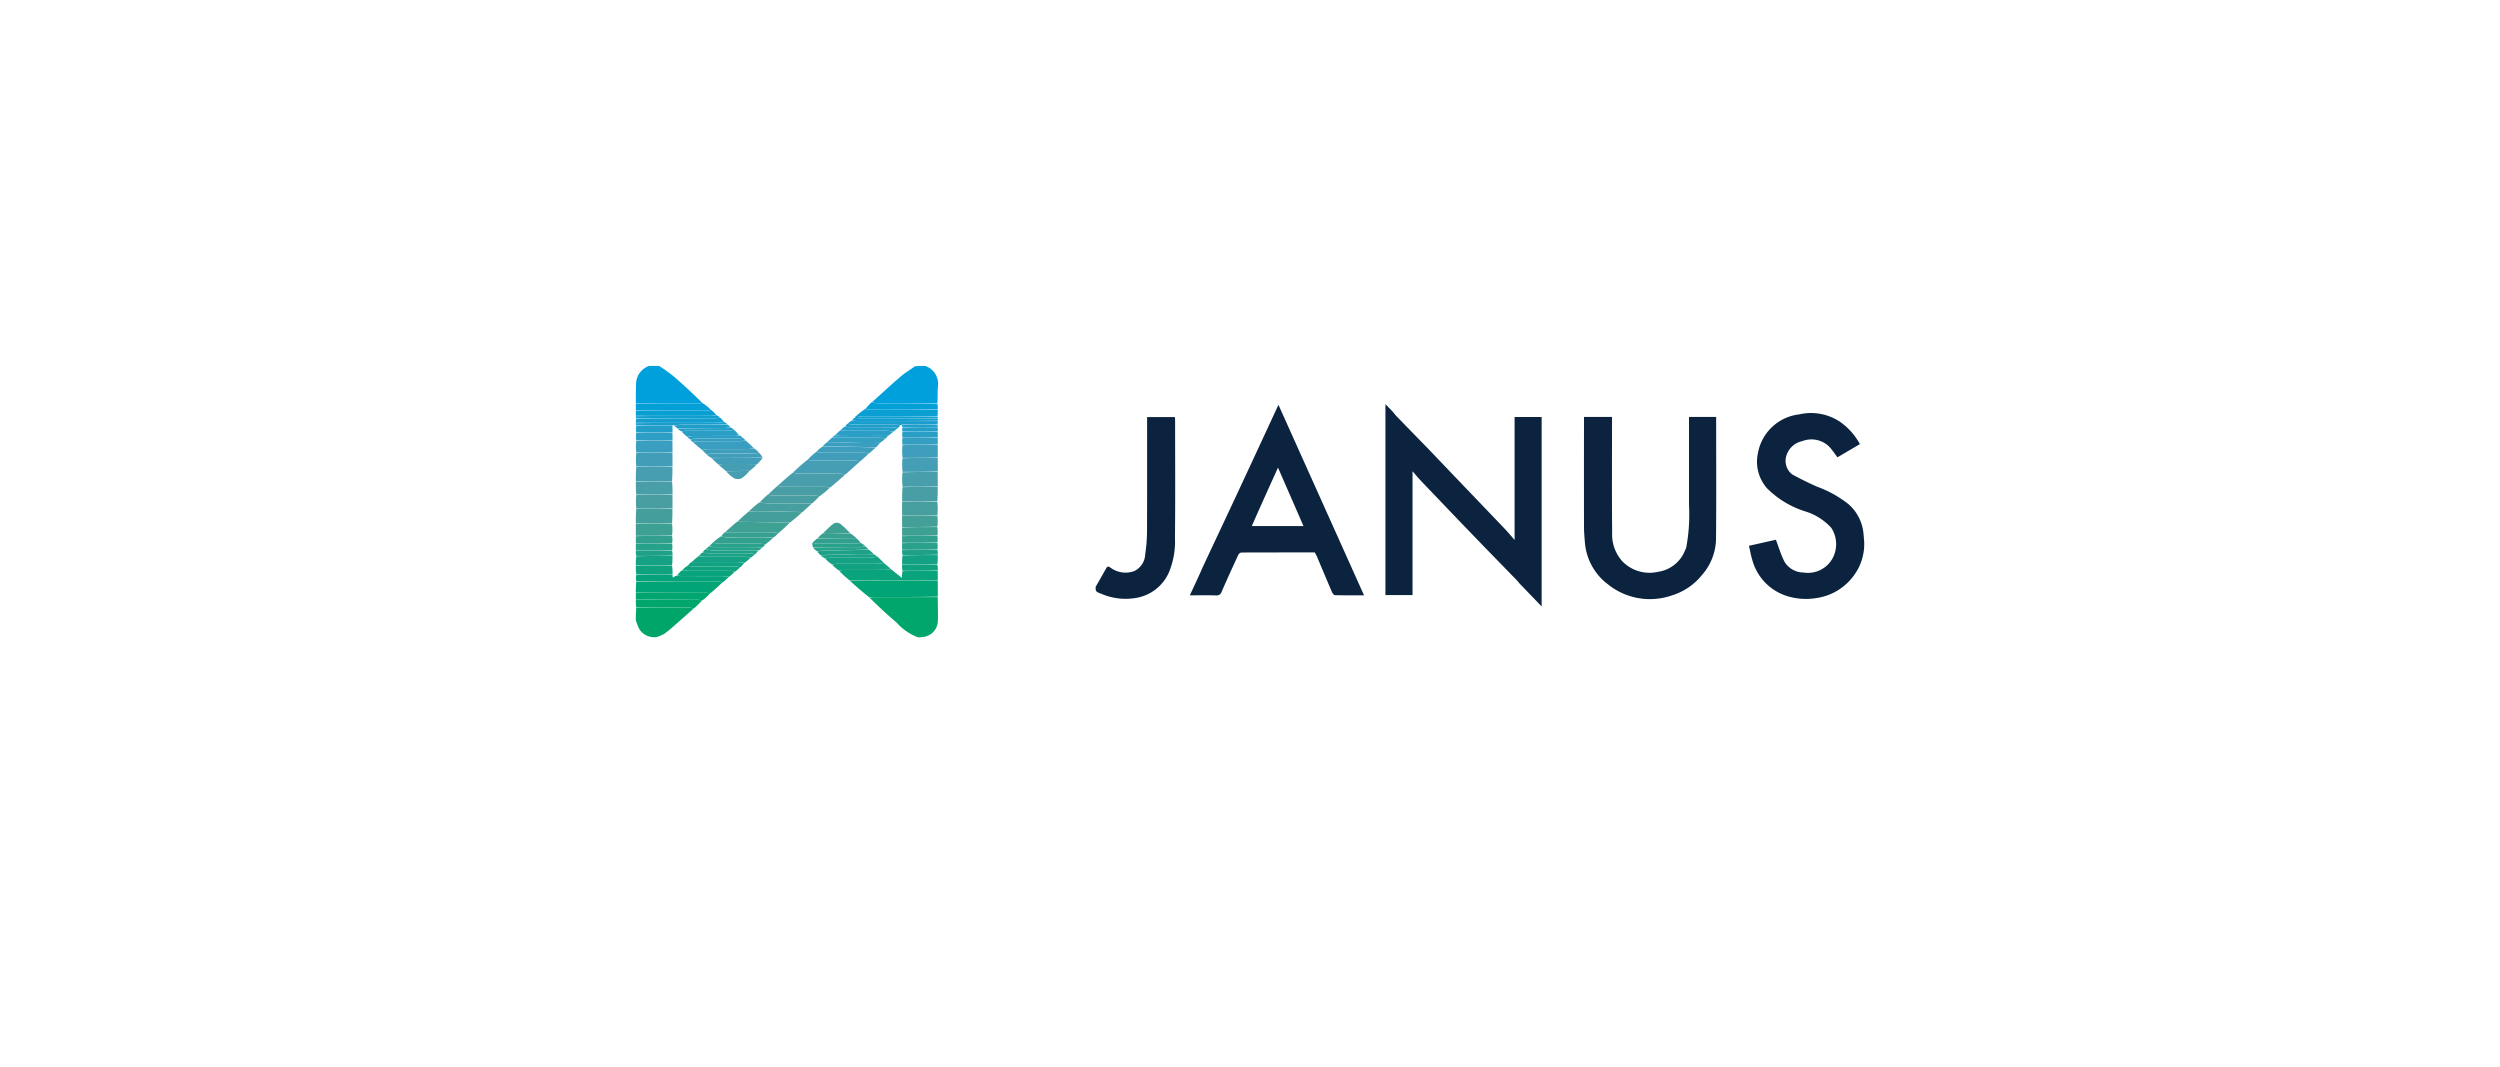 <svg xmlns="http://www.w3.org/2000/svg" xmlns:xlink="http://www.w3.org/1999/xlink" width="246" height="105" viewBox="0 0 246 105">
  <defs>
    <filter id="Rectangle_16760" x="0" y="0" width="246" height="105" filterUnits="userSpaceOnUse">
      <feOffset dy="3" input="SourceAlpha"/>
      <feGaussianBlur stdDeviation="5" result="blur"/>
      <feFlood flood-opacity="0.129"/>
      <feComposite operator="in" in2="blur"/>
      <feComposite in="SourceGraphic"/>
    </filter>
  </defs>
  <g id="Group_74942" data-name="Group 74942" transform="translate(-698 -1220.5)">
    <g transform="matrix(1, 0, 0, 1, 698, 1220.5)" filter="url(#Rectangle_16760)">
      <rect id="Rectangle_16760-2" data-name="Rectangle 16760" width="216" height="75" rx="9" transform="translate(15 12)" fill="#fff"/>
    </g>
    <g id="Group_86489" data-name="Group 86489" transform="translate(760.567 1256.509)">
      <g id="Group_86469" data-name="Group 86469">
        <path id="Path_269444" data-name="Path 269444" d="M389.8,27.776c1.294,1.352,2.57,2.68,3.839,4.014.29.305.558.633.9,1.029V20.713h2.662V39.358c-.746-.774-1.482-1.535-2.215-2.3-.058-.06-.1-.138-.155-.2q-1.615-1.662-3.232-3.321-1.209-1.245-2.412-2.5-1.942-2.024-3.878-4.053c-.262-.275-.5-.573-.812-.93V38.235h-2.666V19.45c.266.275.5.51.727.753.114.123.2.271.318.391,1.086,1.119,2.18,2.23,3.262,3.353,1.218,1.264,2.426,2.538,3.659,3.829" transform="translate(-308.07 -15.692)" fill="#0b233e"/>
        <path id="Path_269445" data-name="Path 269445" d="M283.28,36.051c.89-1.918,1.783-3.8,2.667-5.689q1.528-3.263,3.043-6.532c.614-1.32,1.226-2.642,1.872-4.037l8.42,18.746c-1,0-1.924.01-2.847-.013-.106,0-.251-.169-.3-.291-.506-1.17-.994-2.347-1.491-3.521-.055-.128-.131-.248-.21-.395-2.392,0-4.8,0-7.214.009a.417.417,0,0,0-.3.208c-.559,1.208-1.113,2.42-1.644,3.641a.511.511,0,0,1-.564.371c-.841-.023-1.684-.008-2.572-.008.4-.85.771-1.653,1.147-2.488m4.953-4.326h5.086l-2.508-5.751c-.863,1.9-1.722,3.79-2.579,5.751" transform="translate(-227.629 -15.969)" fill="#0b233e"/>
        <path id="Path_269446" data-name="Path 269446" d="M492.981,38.822a17.512,17.512,0,0,0,.276-4.143q0-4.111,0-8.223v-.49h2.671v.415c0,3.875.024,7.75-.013,11.624a5.509,5.509,0,0,1-1.379,3.509,6.1,6.1,0,0,1-2.968,2.014,6.6,6.6,0,0,1-6.334-1.128,5.716,5.716,0,0,1-2.227-4.14c-.037-.48-.082-.962-.083-1.443q-.011-5.188,0-10.375v-.481h2.757v.477c0,3.631-.021,7.262.013,10.892a3.946,3.946,0,0,0,1.012,2.851,3.735,3.735,0,0,0,3.516,1.02,3.368,3.368,0,0,0,2.619-2.044c.046-.1.086-.2.144-.335" transform="translate(-389.625 -20.946)" fill="#0b233e"/>
        <path id="Path_269447" data-name="Path 269447" d="M578.31,36.512a5.219,5.219,0,0,1-1.034,3.508,5.524,5.524,0,0,1-3.654,2.184A6.283,6.283,0,0,1,570.7,42a5.141,5.141,0,0,1-3.413-3.62c-.13-.422-.2-.861-.306-1.319l2.649-.595c.276.725.492,1.457.828,2.129a2.183,2.183,0,0,0,1.873,1.094,2.766,2.766,0,0,0,2.9-1.441,2.939,2.939,0,0,0-.145-2.945,5.669,5.669,0,0,0-2.577-1.629,9.236,9.236,0,0,1-3.732-2.252,3.947,3.947,0,0,1-.92-3.45,4.67,4.67,0,0,1,4.076-3.844,5.139,5.139,0,0,1,4.025.746,6.344,6.344,0,0,1,1.936,2.182l-2.207,1.3c-.189-.256-.362-.507-.552-.744a2.478,2.478,0,0,0-2.91-.848,2.072,2.072,0,0,0-1.61,1.613,1.693,1.693,0,0,0,.619,1.659c.8.437,1.618.842,2.451,1.209a11.147,11.147,0,0,1,3.085,1.717,4.371,4.371,0,0,1,1.446,2.627c.046.291.06.587.089.923" transform="translate(-457.449 -19.364)" fill="#0b233e"/>
        <path id="Path_269451" data-name="Path 269451" d="M234.212,42.727c.357-.617.694-1.209,1.025-1.8.1-.188.176-.244.41-.1a2.494,2.494,0,0,0,2.345.362,1.9,1.9,0,0,0,1.094-1.66,15.652,15.652,0,0,0,.179-2.323c.017-3.717.008-7.433.008-11.18h2.737c.006.1.019.224.019.346,0,3.846.026,7.693-.014,11.539a7.927,7.927,0,0,1-.6,3.41,4.3,4.3,0,0,1-3.286,2.511,6.016,6.016,0,0,1-3.41-.437,1.206,1.206,0,0,1-.439-.226c-.083-.091-.067-.272-.073-.437" transform="translate(-188.965 -20.996)" fill="#0b233e"/>
        <path id="Path_269454" data-name="Path 269454" d="M123.964,121.684a5.268,5.268,0,0,1-2.129-1.465c-.9-.752-1.753-1.564-2.613-2.4a1.264,1.264,0,0,1,.479-.093q3.1,0,6.195,0c0,.842.05,1.687,0,2.526a1.624,1.624,0,0,1-1.524,1.4,1.694,1.694,0,0,1-.408.031" transform="translate(-96.189 -94.979)" fill="#00a66b"/>
        <path id="Path_269455" data-name="Path 269455" d="M2.286,0A14.314,14.314,0,0,1,3.727,1.027c.95.824,1.869,1.684,2.788,2.583a1.256,1.256,0,0,1-.477.093q-3.019,0-6.039,0c0-.691,0-1.382.031-2.127A1.924,1.924,0,0,1,1.292,0Z" fill="#00a0dc"/>
        <path id="Path_269456" data-name="Path 269456" d="M120.412,3.546c.94-.845,1.866-1.706,2.826-2.528.421-.361.911-.642,1.381-.988.33-.029.648-.029,1.005-.029a1.852,1.852,0,0,1,1.256,1.993c-.055.538-.011,1.087-.057,1.671-1.966.04-3.888.045-5.808.033a2.569,2.569,0,0,1-.6-.151" transform="translate(-97.15)" fill="#00a0dc"/>
        <path id="Path_269457" data-name="Path 269457" d="M5.69,123.173c-.654.578-1.306,1.16-1.964,1.733a10.1,10.1,0,0,1-.948.769,5.916,5.916,0,0,1-.7.3,1.382,1.382,0,0,1-.5,0,1.648,1.648,0,0,1-1.334-.971L0,124.37c0-.4,0-.808.04-1.252,1.748-.04,3.456-.043,5.164-.036a2.662,2.662,0,0,1,.485.091" transform="translate(0 -99.302)" fill="#00a669"/>
        <path id="Path_269458" data-name="Path 269458" d="M8.538,109.791c-.386.367-.772.735-1.209,1.086a3.81,3.81,0,0,0-.515-.055q-3.407,0-6.814,0a10.064,10.064,0,0,1,.04-1.08c2.664-.04,5.288-.042,7.912-.036a3.969,3.969,0,0,1,.585.086" transform="translate(0 -88.509)" fill="#01a475"/>
        <path id="Path_269459" data-name="Path 269459" d="M3.6,72.687c0,.462.008.923-.033,1.424-1.221.04-2.4.04-3.57.04,0-.461,0-.923.04-1.424,1.215-.04,2.389-.04,3.563-.04" transform="translate(0 -58.645)" fill="#449e99"/>
        <path id="Path_269460" data-name="Path 269460" d="M3.6,51.28c0,.462.008.923-.034,1.425-1.22.04-2.4.04-3.57.04,0-.461,0-.923.04-1.424,1.215-.04,2.389-.04,3.563-.04" transform="translate(0 -41.373)" fill="#479eb0"/>
        <path id="Path_269461" data-name="Path 269461" d="M8.61,106.907a5.5,5.5,0,0,0-.615-.084c-2.624-.006-5.248,0-7.912,0a1.76,1.76,0,0,1,0-.651c1.215-.038,2.389-.038,3.564-.038l.027.318a1.857,1.857,0,0,1,.411-.2,3.924,3.924,0,0,0,.517.054c1.347,0,2.693,0,4.04.006a3.506,3.506,0,0,1,.542.086c-.181.171-.362.342-.573.515" transform="translate(-0.042 -85.627)" fill="#06a37a"/>
        <path id="Path_269462" data-name="Path 269462" d="M3.652,45.482c-1.18.04-2.354.04-3.569.04a7.4,7.4,0,0,1,0-1.338c1.215-.04,2.389-.04,3.563-.041,0,.433.008.866.006,1.339" transform="translate(-0.042 -35.615)" fill="#429eb8"/>
        <path id="Path_269463" data-name="Path 269463" d="M3.652,66.89c-1.18.04-2.355.04-3.569.039a7.4,7.4,0,0,1,0-1.338c1.215-.04,2.389-.04,3.563-.04,0,.433.008.866.006,1.339" transform="translate(-0.042 -52.887)" fill="#489ea1"/>
        <path id="Path_269464" data-name="Path 269464" d="M0,18.928c2.013-.038,4.026-.037,6.039-.04a2.2,2.2,0,0,0,.488-.066,4.558,4.558,0,0,1,.848.663,1.248,1.248,0,0,1-.475.092q-3.45,0-6.9,0Z" transform="translate(0 -15.186)" fill="#059fd7"/>
        <path id="Path_269465" data-name="Path 269465" d="M0,115.534c2.271-.038,4.542-.039,6.814-.037a2.2,2.2,0,0,1,.488.066,4.353,4.353,0,0,1-.753.686c-.229-.024-.4-.062-.566-.062q-2.991-.006-5.983,0Z" transform="translate(0 -93.184)" fill="#00a570"/>
        <path id="Path_269466" data-name="Path 269466" d="M0,119.1c1.994-.039,3.989-.04,5.983-.036a3.317,3.317,0,0,1,.539.073,9.5,9.5,0,0,1-.806.783c-.188-.02-.35-.079-.512-.08-1.708-.007-3.416,0-5.164,0A4.277,4.277,0,0,1,0,119.1" transform="translate(0 -96.062)" fill="#00a66b"/>
        <path id="Path_269467" data-name="Path 269467" d="M3.61,60.114c-1.18.04-2.355.04-3.569.039C0,59.749,0,59.345,0,58.9c1.175-.04,2.35-.04,3.564-.04a11.189,11.189,0,0,1,.045,1.253" transform="translate(0 -47.49)" fill="#4a9ea8"/>
        <path id="Path_269468" data-name="Path 269468" d="M0,80.306c1.175-.04,2.35-.04,3.564-.04a5.349,5.349,0,0,1,.006,1.167c-1.221.039-2.4.039-3.571.039Z" transform="translate(0 -64.759)" fill="#3ea093"/>
        <path id="Path_269469" data-name="Path 269469" d="M3.651,39.066c-1.18.04-2.354.04-3.569.04a5.624,5.624,0,0,1,0-1.166C1.3,37.9,2.471,37.9,3.646,37.9c0,.376.008.751.006,1.167" transform="translate(-0.042 -30.577)" fill="#3a9ec0"/>
        <path id="Path_269470" data-name="Path 269470" d="M0,22.495c2.3-.037,4.6-.036,6.9-.039a2.2,2.2,0,0,0,.489-.066,2,2,0,0,1,.5.483,1.742,1.742,0,0,1-.528.1q-3.681.006-7.361,0Z" transform="translate(0 -18.065)" fill="#099fd2"/>
        <path id="Path_269471" data-name="Path 269471" d="M8.274,26.261a2.867,2.867,0,0,1,.388.413,4.538,4.538,0,0,1-.831.11q-3.916.01-7.831,0a1.436,1.436,0,0,1,.04-.395c2.61-.036,5.179-.034,7.749-.04a2.627,2.627,0,0,0,.485-.091" transform="translate(0 -21.188)" fill="#139ecf"/>
        <path id="Path_269472" data-name="Path 269472" d="M3.6,96.766a6.212,6.212,0,0,1-.033.908c-1.221.039-2.4.039-3.571.039A7.141,7.141,0,0,1,.04,96.8c1.215-.039,2.389-.039,3.564-.039" transform="translate(0 -78.072)" fill="#15a284"/>
        <path id="Path_269473" data-name="Path 269473" d="M0,101.709c1.175-.039,2.35-.039,3.564-.039a4.717,4.717,0,0,1,.046.823c-1.181.038-2.355.038-3.57.038a5.352,5.352,0,0,1-.04-.822" transform="translate(0 -82.028)" fill="#0ea27f"/>
        <path id="Path_269474" data-name="Path 269474" d="M0,86.548c1.175-.039,2.35-.039,3.564-.038a2.125,2.125,0,0,1,.006.737c-1.221.038-2.4.038-3.57.038Z" transform="translate(0 -69.797)" fill="#32a08e"/>
        <path id="Path_269475" data-name="Path 269475" d="M3.651,34.623c-1.18.038-2.354.039-3.569.039a2.252,2.252,0,0,1,0-.737c1.215-.039,2.389-.039,3.563-.039,0,.233.008.466.006.737" transform="translate(-0.042 -27.34)" fill="#2d9fc5"/>
        <path id="Path_269476" data-name="Path 269476" d="M3.651,30.971c-1.18.038-2.354.038-3.569.038a1.76,1.76,0,0,1,0-.651c1.215-.038,2.389-.039,3.564-.039,0,.2.007.409.005.651" transform="translate(-0.042 -24.463)" fill="#229ec9"/>
        <path id="Path_269477" data-name="Path 269477" d="M0,90.56c1.175-.038,2.35-.038,3.564-.038a1.669,1.669,0,0,1,.006.651c-1.221.038-2.4.037-3.571.037Z" transform="translate(0 -73.034)" fill="#26a18a"/>
        <path id="Path_269478" data-name="Path 269478" d="M8.263,25.238a1.386,1.386,0,0,1-.474.117c-2.569.006-5.139,0-7.749,0A.393.393,0,0,1,0,25.133C2.454,25.1,4.908,25.1,7.361,25.1a3.322,3.322,0,0,0,.54-.073,1.292,1.292,0,0,1,.362.213" transform="translate(0 -20.19)" fill="#0f9fd0"/>
        <path id="Path_269479" data-name="Path 269479" d="M3.614,28.856c-1.184.022-2.359.022-3.574.022A.393.393,0,0,1,0,28.652c2.61-.032,5.221-.03,7.831-.036.269,0,.537-.054.843-.084A.887.887,0,0,1,9,28.764c-1.521.027-3.012.023-4.5.032a6.152,6.152,0,0,0-.719.086.417.417,0,0,0-.167-.026" transform="translate(0 -23.02)" fill="#1a9ecd"/>
        <path id="Path_269480" data-name="Path 269480" d="M0,94.126c1.175-.037,2.35-.037,3.564-.037a1.59,1.59,0,0,1,.046.481c-1.181.037-2.355.036-3.57.036a1.787,1.787,0,0,1-.04-.48" transform="translate(0 -75.912)" fill="#1fa188"/>
        <path id="Path_269481" data-name="Path 269481" d="M117.676,110.848c-2.071.04-4.136.039-6.2.041a2.216,2.216,0,0,0-.49.066q-1.018-.8-1.958-1.676c2.9-.028,5.772-.028,8.643-.029,0,.519.008,1.038.006,1.6" transform="translate(-87.963 -88.146)" fill="#01a475"/>
        <path id="Path_269482" data-name="Path 269482" d="M113.31,104.516c-2.878.039-5.75.039-8.662.041a8.5,8.5,0,0,1-1.033-.942,1.267,1.267,0,0,1,.479-.093c1.347,0,2.693,0,4.04-.006a3.485,3.485,0,0,0,.542-.086l1.113.882a3.187,3.187,0,0,1,.046-.669c1.187-.036,2.328-.036,3.469-.036,0,.29.009.58.007.909" transform="translate(-83.598 -83.449)" fill="#09a37c"/>
        <path id="Path_269483" data-name="Path 269483" d="M112.322,22.588a8.237,8.237,0,0,1,.865-.673,4.463,4.463,0,0,0,.568.071q3.286.006,6.573,0a3.253,3.253,0,0,1-.034.651c-2.493.038-4.94.04-7.388.034a3.984,3.984,0,0,1-.585-.086" transform="translate(-90.623 -17.681)" fill="#099fd2"/>
        <path id="Path_269484" data-name="Path 269484" d="M135.622,63c0-.462-.008-.923.034-1.425,1.187-.04,2.328-.04,3.469-.04,0,.462.008.923-.033,1.424-1.187.04-2.328.04-3.47.04" transform="translate(-109.42 -49.649)" fill="#499ea5"/>
        <path id="Path_269485" data-name="Path 269485" d="M139.16,55.381c-1.147.04-2.289.04-3.469.04A7.99,7.99,0,0,1,135.685,54c1.187-.04,2.328-.04,3.469-.04,0,.462.008.923.006,1.425" transform="translate(-109.449 -43.532)" fill="#499eac"/>
        <path id="Path_269486" data-name="Path 269486" d="M139.16,48.159c-1.147.04-2.289.04-3.469.04a7.076,7.076,0,0,1-.006-1.339c1.187-.04,2.328-.04,3.47-.04,0,.433.008.866.006,1.339" transform="translate(-109.449 -37.775)" fill="#449eb5"/>
        <path id="Path_269487" data-name="Path 269487" d="M135.6,69.157c1.147-.04,2.289-.04,3.47-.04a7.037,7.037,0,0,1,.006,1.339c-1.187.04-2.329.04-3.47.04,0-.433-.008-.866-.006-1.339" transform="translate(-109.403 -55.764)" fill="#479e9e"/>
        <path id="Path_269488" data-name="Path 269488" d="M139.16,41.383c-1.147.04-2.289.04-3.469.04a6.179,6.179,0,0,1-.006-1.252c1.187-.04,2.328-.04,3.47-.04,0,.4.008.808.006,1.252" transform="translate(-109.449 -32.378)" fill="#3e9ebc"/>
        <path id="Path_269489" data-name="Path 269489" d="M124.072,19.085c-2.2.037-4.388.039-6.579.035a3.287,3.287,0,0,1-.538-.073,5.332,5.332,0,0,1,.639-.684,3.3,3.3,0,0,0,.631.15c1.921.012,3.842.007,5.8.007a2.24,2.24,0,0,1,.045.566" transform="translate(-94.361 -14.815)" fill="#059fd7"/>
        <path id="Path_269490" data-name="Path 269490" d="M135.6,76.293c1.147-.04,2.289-.04,3.47-.04a4.591,4.591,0,0,1,.006,1.08c-1.187.039-2.329.039-3.47.04,0-.347-.008-.694-.006-1.08" transform="translate(-109.403 -61.522)" fill="#439f97"/>
        <path id="Path_269491" data-name="Path 269491" d="M135.622,97.267a6.278,6.278,0,0,1,.033-.909c1.187-.039,2.328-.039,3.47-.039a6.211,6.211,0,0,1-.033.908c-1.187.039-2.329.039-3.47.039" transform="translate(-109.42 -77.712)" fill="#15a284"/>
        <path id="Path_269492" data-name="Path 269492" d="M135.6,82.088c1.147-.039,2.289-.039,3.47-.039a2.659,2.659,0,0,1,.006.823c-1.187.039-2.329.039-3.47.039,0-.262-.008-.523-.006-.823" transform="translate(-109.402 -66.198)" fill="#3ea093"/>
        <path id="Path_269493" data-name="Path 269493" d="M107.859,28.111a2.274,2.274,0,0,1,.434-.311,3.817,3.817,0,0,0,.517.055q3.959,0,7.918,0a.785.785,0,0,1-.034.31c-1.195.036-2.345.037-3.494.038a.291.291,0,0,1-.161.056,3.307,3.307,0,0,0-.512-.058c-1.375,0-2.751,0-4.126-.006a3.512,3.512,0,0,1-.542-.086" transform="translate(-87.022 -22.429)" fill="#1a9ecd"/>
        <path id="Path_269494" data-name="Path 269494" d="M135.6,86.547c1.147-.038,2.289-.038,3.47-.038a1.669,1.669,0,0,1,.006.651c-1.187.038-2.329.038-3.47.038,0-.2-.008-.409-.006-.651" transform="translate(-109.403 -69.796)" fill="#32a08e"/>
        <path id="Path_269495" data-name="Path 269495" d="M135.6,90.114c1.147-.038,2.289-.038,3.469-.038a1.659,1.659,0,0,1,.006.651c-1.187.038-2.329.038-3.47.038,0-.2-.008-.409-.006-.651" transform="translate(-109.403 -72.674)" fill="#2aa18b"/>
        <path id="Path_269496" data-name="Path 269496" d="M139.159,37.213c-1.147.038-2.289.038-3.469.038a1.678,1.678,0,0,1-.006-.651c1.187-.038,2.329-.038,3.47-.038,0,.2.008.409.006.651" transform="translate(-109.448 -29.499)" fill="#359fc2"/>
        <path id="Path_269497" data-name="Path 269497" d="M118.658,26.7c-2.645.032-5.284.033-7.924.031a2.2,2.2,0,0,1-.49-.066.51.51,0,0,1,.239-.257c.226.025.395.063.563.064q3.8.005,7.606,0c0,.065.008.129.006.226" transform="translate(-88.946 -21.31)" fill="#139ecf"/>
        <path id="Path_269498" data-name="Path 269498" d="M139.159,34.007c-1.147.037-2.289.038-3.47.037a1.265,1.265,0,0,1-.006-.566c1.187-.037,2.328-.037,3.47-.037,0,.176.008.352.006.566" transform="translate(-109.448 -26.981)" fill="#2b9ec6"/>
        <path id="Path_269499" data-name="Path 269499" d="M135.6,101.261c1.147-.037,2.289-.037,3.47-.037a2.224,2.224,0,0,1,.046.566c-1.148.037-2.289.037-3.47.037a2.227,2.227,0,0,1-.045-.565" transform="translate(-109.403 -81.669)" fill="#0ea27f"/>
        <path id="Path_269500" data-name="Path 269500" d="M135.6,93.68c1.147-.037,2.289-.037,3.47-.037a1.591,1.591,0,0,1,.045.481c-1.148.036-2.289.036-3.47.036a1.6,1.6,0,0,1-.045-.48" transform="translate(-109.403 -75.552)" fill="#1fa188"/>
        <path id="Path_269501" data-name="Path 269501" d="M139.16,31.608c-1.147.036-2.288.036-3.469.036a.625.625,0,0,1-.006-.4c1.187-.036,2.328-.036,3.47-.036,0,.12.008.24.006.395" transform="translate(-109.449 -25.183)" fill="#229ec9"/>
        <path id="Path_269502" data-name="Path 269502" d="M119.756,25.668c-2.541.029-5.077.03-7.612.026a3.284,3.284,0,0,1-.538-.073.3.3,0,0,1,.115-.177c.218.021.413.077.608.077,2.447.006,4.895,0,7.382,0a.155.155,0,0,1,.046.144" transform="translate(-90.044 -20.529)" fill="#0f9fd0"/>
        <path id="Path_269503" data-name="Path 269503" d="M139.055,30.1c-1.147.032-2.289.032-3.47.032a.424.424,0,0,1-.06-.223c1.146-.033,2.3-.034,3.484-.036a.359.359,0,0,1,.045.226" transform="translate(-109.344 -24.104)" fill="#1f9eca"/>
        <path id="Path_269504" data-name="Path 269504" d="M72.215,55.743c.469-.421.938-.842,1.47-1.27.245.02.427.068.609.069,1.374.007,2.748,0,4.122.008a2.237,2.237,0,0,1,.441.091c-.469.421-.938.842-1.47,1.27-.244-.02-.426-.068-.609-.069-1.374-.006-2.748,0-4.122-.008a2.249,2.249,0,0,1-.441-.091" transform="translate(-58.264 -43.949)" fill="#499eac"/>
        <path id="Path_269505" data-name="Path 269505" d="M85.13,49.266c-.173-.019-.32-.077-.467-.078-1.374-.007-2.748,0-4.123-.008a4.532,4.532,0,0,1-.583-.081,17.632,17.632,0,0,1,1.436-1.271c.228.023.4.06.564.061,1.358,0,2.717,0,4.075.007a3.5,3.5,0,0,1,.541.086c-.472.424-.945.848-1.443,1.284" transform="translate(-64.51 -38.588)" fill="#459eb4"/>
        <path id="Path_269506" data-name="Path 269506" d="M51.676,75.037c.356-.337.712-.673,1.135-1.021.626-.01,1.186-.019,1.744-.008,1.172.024,2.344.058,3.515.087-.382.343-.765.687-1.218,1.031-1.773-.029-3.475-.06-5.177-.09" transform="translate(-41.693 -59.707)" fill="#449e99"/>
        <path id="Path_269507" data-name="Path 269507" d="M46.606,79.366c1.732.028,3.434.058,5.177.09a11.07,11.07,0,0,1-1.089,1.018c-.258-.02-.453-.069-.649-.07-1.539-.007-3.077-.006-4.616-.007.383-.343.765-.686,1.177-1.032" transform="translate(-36.653 -64.033)" fill="#3fa094"/>
        <path id="Path_269508" data-name="Path 269508" d="M68.231,61.111c.173.019.32.077.468.078,1.374.007,2.748,0,4.122.008a4.53,4.53,0,0,1,.583.081,8.4,8.4,0,0,1-1.005.841c-.229-.023-.4-.06-.565-.061-1.361,0-2.721,0-4.082-.007a2.235,2.235,0,0,1-.441-.09c.3-.279.6-.558.921-.849" transform="translate(-54.307 -49.305)" fill="#499ea5"/>
        <path id="Path_269509" data-name="Path 269509" d="M62.944,70.5c-1.2-.018-2.369-.052-3.542-.076-.559-.011-1.118,0-1.719,0a8.179,8.179,0,0,1,1-.858c.333.028.6.08.867.082,1.438.009,2.876.006,4.314.007-.3.279-.6.559-.921.85" transform="translate(-46.54 -56.127)" fill="#479e9e"/>
        <path id="Path_269510" data-name="Path 269510" d="M92.706,44.732c-.206-.018-.386-.073-.567-.074-1.358-.007-2.717,0-4.075-.007a3.3,3.3,0,0,1-.537-.073,5.649,5.649,0,0,1,.835-.763c.228.023.4.061.565.061,1.39,0,2.779,0,4.169.007a2.242,2.242,0,0,1,.441.091c-.268.249-.537.5-.831.758" transform="translate(-70.618 -35.35)" fill="#419eba"/>
        <path id="Path_269511" data-name="Path 269511" d="M68.194,66.419c-1.465.011-2.9.014-4.341.005-.267,0-.533-.054-.837-.084.234-.253.5-.505.8-.769.174.019.321.077.468.078,1.361.007,2.721,0,4.082.007a3.307,3.307,0,0,1,.538.073,7.5,7.5,0,0,1-.714.691" transform="translate(-50.842 -52.903)" fill="#489ea1"/>
        <path id="Path_269512" data-name="Path 269512" d="M39.217,87.39a5.538,5.538,0,0,1,.81-.631,2.675,2.675,0,0,0,.6.12c1.515.008,3.03.006,4.546.007a8.557,8.557,0,0,1-.783.664c-.229-.023-.4-.061-.565-.062-1.39,0-2.779,0-4.169-.007a2.223,2.223,0,0,1-.441-.091" transform="translate(-31.641 -69.998)" fill="#32a08e"/>
        <path id="Path_269513" data-name="Path 269513" d="M105.785,100.884a1.731,1.731,0,0,1-.53.113c-1.347.007-2.693,0-4.04.006a2.221,2.221,0,0,0-.49.066,3.093,3.093,0,0,1-.678-.577,1.268,1.268,0,0,1,.479-.093c1.347,0,2.693,0,4.04-.006a3.486,3.486,0,0,0,.542-.086c.222.183.444.366.678.576" transform="translate(-80.719 -80.93)" fill="#10a281"/>
        <path id="Path_269514" data-name="Path 269514" d="M102.218,97.595a1.74,1.74,0,0,1-.53.113c-1.347.007-2.693,0-4.04.006a2.209,2.209,0,0,0-.49.066,3.1,3.1,0,0,1-.678-.576,1.253,1.253,0,0,1,.476-.093c1.355,0,2.709,0,4.064-.008a2.772,2.772,0,0,0,.57-.125c.205.2.411.394.628.617" transform="translate(-77.841 -78.243)" fill="#15a284"/>
        <path id="Path_269515" data-name="Path 269515" d="M97.161,41.7c-.173-.019-.32-.078-.467-.078-1.39-.007-2.779,0-4.169-.007a3.306,3.306,0,0,1-.538-.073,2.9,2.9,0,0,1,.583-.518c.626-.01,1.186-.019,1.745-.008,1.172.024,2.344.058,3.515.088-.214.195-.428.389-.669.6" transform="translate(-74.215 -33.084)" fill="#3e9ebc"/>
        <path id="Path_269516" data-name="Path 269516" d="M28.489,97.417a5.483,5.483,0,0,1,.694-.587,4.555,4.555,0,0,0,.568.071c1.361,0,2.722,0,4.082.007a2.24,2.24,0,0,1,.441.091,4.638,4.638,0,0,1-.6.5c-.261-.03-.457-.078-.652-.079-1.51-.008-3.019-.006-4.529-.007" transform="translate(-22.985 -78.124)" fill="#15a284"/>
        <path id="Path_269517" data-name="Path 269517" d="M26.162,104.668c-.207-.019-.388-.074-.569-.075-1.347-.007-2.693,0-4.04-.006a2.2,2.2,0,0,1-.49-.066,2.083,2.083,0,0,1,.5-.514c.228.024.4.062.564.062,1.39,0,2.779,0,4.169.007a2.235,2.235,0,0,1,.441.091c-.181.163-.363.326-.571.5" transform="translate(-16.995 -83.914)" fill="#09a37c"/>
        <path id="Path_269518" data-name="Path 269518" d="M101.622,33.189a3.669,3.669,0,0,1,.52-.483,3.834,3.834,0,0,0,.516.055c1.317,0,2.634,0,3.952.006a6.174,6.174,0,0,1,.718.086,4.606,4.606,0,0,1-.532.418c-1.588.01-3.109.013-4.63.005a3.5,3.5,0,0,1-.543-.086" transform="translate(-81.99 -26.388)" fill="#2b9ec6"/>
        <path id="Path_269519" data-name="Path 269519" d="M97.6,36.757a3.7,3.7,0,0,1,.52-.484,3.863,3.863,0,0,0,.516.055c1.375,0,2.751,0,4.127.006a3.485,3.485,0,0,1,.542.086,4.577,4.577,0,0,1-.531.417c-.6.01-1.128.019-1.659.008-1.172-.024-2.343-.058-3.515-.088" transform="translate(-78.748 -29.265)" fill="#359fc2"/>
        <path id="Path_269520" data-name="Path 269520" d="M48.712,85.227c-1.541.01-3.056.013-4.572,0a2.355,2.355,0,0,1-.573-.115,1.61,1.61,0,0,1,.334-.389c1.564-.01,3.1-.012,4.642,0a5.094,5.094,0,0,1,.623.081,3.373,3.373,0,0,1-.454.424" transform="translate(-35.151 -68.351)" fill="#38a090"/>
        <path id="Path_269521" data-name="Path 269521" d="M28.937,102.359c-.174-.02-.32-.079-.468-.079-1.389-.007-2.779,0-4.168-.007a3.308,3.308,0,0,1-.538-.073,1.868,1.868,0,0,1,.491-.419c.228.024.4.061.565.062,1.389,0,2.779,0,4.168.007a2.237,2.237,0,0,1,.441.091c-.155.136-.309.272-.49.419" transform="translate(-19.171 -82.117)" fill="#0ea27f"/>
        <path id="Path_269522" data-name="Path 269522" d="M31.612,100.39c-.173-.02-.32-.079-.467-.08-1.389-.007-2.779,0-4.168-.007a3.326,3.326,0,0,1-.538-.073,1.661,1.661,0,0,1,.367-.356c1.539,0,3.048,0,4.558.005a5.122,5.122,0,0,1,.622.081,2.51,2.51,0,0,1-.373.43" transform="translate(-21.33 -80.578)" fill="#10a281"/>
        <path id="Path_269523" data-name="Path 269523" d="M94.35,87.82a2.485,2.485,0,0,1,.385.42.559.559,0,0,1-.269.1q-2.037.006-4.074,0a1.68,1.68,0,0,1-.369-.086,2.79,2.79,0,0,1,.439-.405c1.3.011,2.533.02,3.77.025.039,0,.078-.033.117-.051" transform="translate(-72.632 -70.854)" fill="#32a08e"/>
        <path id="Path_269524" data-name="Path 269524" d="M97.523,93.622a3.191,3.191,0,0,1,.465.405c-.617.028-1.205.019-1.793.031-1.143.023-2.287.058-3.43.088a1.547,1.547,0,0,1-.3-.342,1.6,1.6,0,0,1,.522-.091q2.27-.049,4.54-.091" transform="translate(-74.599 -75.535)" fill="#1fa188"/>
        <path id="Path_269525" data-name="Path 269525" d="M95.587,38.788c1.2.028,2.372.061,3.544.086.53.011,1.061,0,1.632,0a2.377,2.377,0,0,1-.364.42c-1.2-.018-2.369-.053-3.541-.076-.559-.011-1.118,0-1.719,0a2.672,2.672,0,0,1,.447-.429" transform="translate(-76.76 -31.295)" fill="#3a9ec0"/>
        <path id="Path_269526" data-name="Path 269526" d="M109.632,31.4c-.265-.018-.5-.072-.743-.074-1.317-.009-2.635,0-3.952-.006a2.22,2.22,0,0,1-.49-.066,1.15,1.15,0,0,1,.4-.333,3.829,3.829,0,0,0,.516.055c1.375,0,2.751,0,4.126.006a3.485,3.485,0,0,1,.542.086c-.126.107-.252.214-.4.332" transform="translate(-84.269 -24.948)" fill="#229ec9"/>
        <path id="Path_269527" data-name="Path 269527" d="M95.4,80.882c.309-.288.6-.594.931-.859a.622.622,0,0,1,.841.016,7.881,7.881,0,0,1,.871.844c-.8.067-1.586.084-2.374.09a.886.886,0,0,1-.27-.091" transform="translate(-76.971 -64.437)" fill="#3ea093"/>
        <path id="Path_269528" data-name="Path 269528" d="M37.322,95.582c-.173-.02-.32-.079-.468-.08-1.361-.007-2.722,0-4.082-.007a3.33,3.33,0,0,1-.539-.073.9.9,0,0,1,.319-.334c.227.024.4.062.564.063,1.389,0,2.779,0,4.168.007a2.24,2.24,0,0,1,.441.091c-.126.107-.252.215-.4.333" transform="translate(-26.006 -76.718)" fill="#1aa286"/>
        <path id="Path_269529" data-name="Path 269529" d="M37.732,90.085c.173.02.319.079.467.08,1.39.007,2.779,0,4.169.007a3.314,3.314,0,0,1,.539.073.853.853,0,0,1-.315.326,3.736,3.736,0,0,0-.515-.055c-1.375,0-2.751,0-4.126-.006a3.489,3.489,0,0,1-.542-.086c.1-.109.2-.218.324-.338" transform="translate(-30.181 -72.682)" fill="#2aa18b"/>
        <path id="Path_269530" data-name="Path 269530" d="M35.994,91.892c.206.019.386.075.567.076,1.375.007,2.751,0,4.126.006a2.221,2.221,0,0,1,.49.066.853.853,0,0,1-.33.268c-1.534.009-3,.015-4.469,0a3.4,3.4,0,0,1-.691-.151c.094-.085.188-.171.307-.266" transform="translate(-28.793 -74.14)" fill="#26a18a"/>
        <path id="Path_269531" data-name="Path 269531" d="M95.734,92.134c-1.5.056-3.015.085-4.529.117a2.862,2.862,0,0,0-.533.066,1.28,1.28,0,0,1-.415-.381c1.576-.031,3.116-.029,4.656-.036a2.624,2.624,0,0,0,.482-.091c.109.1.219.2.339.325" transform="translate(-72.821 -74.073)" fill="#26a18a"/>
        <path id="Path_269532" data-name="Path 269532" d="M95.073,90.425a1.354,1.354,0,0,1-.47.117c-1.54.007-3.08.005-4.661.006a.875.875,0,0,1-.067-.42c.15.014.273.069.4.07q2.037.009,4.074,0a1.107,1.107,0,0,0,.28-.073,2.094,2.094,0,0,1,.448.3" transform="translate(-72.51 -72.715)" fill="#2aa18b"/>
        <path id="Path_269533" data-name="Path 269533" d="M94.1,95.97c1.131-.056,2.274-.091,3.418-.114.588-.012,1.176,0,1.8,0a1.854,1.854,0,0,1,.327.2,1.714,1.714,0,0,1-.549.143c-1.355.011-2.709,0-4.064.008a2.2,2.2,0,0,0-.488.066,1.873,1.873,0,0,1-.449-.3" transform="translate(-75.919 -77.332)" fill="#1aa286"/>
        <path id="Path_269534" data-name="Path 269534" d="M92.978,85.186a2.5,2.5,0,0,0,.3.078c.787-.006,1.574-.023,2.385-.064a4,4,0,0,1,.62.468.139.139,0,0,1-.1.077c-1.237-.005-2.474-.014-3.745-.036a4.445,4.445,0,0,1,.548-.524" transform="translate(-74.574 -68.729)" fill="#38a090"/>
        <path id="Path_269535" data-name="Path 269535" d="M34.313,93.276a4.2,4.2,0,0,0,.719.15c1.467.014,2.935.008,4.444.009a1.446,1.446,0,0,1-.283.34c-.173-.021-.32-.079-.467-.08-1.39-.007-2.779,0-4.169-.007a3.328,3.328,0,0,1-.538-.073,1.221,1.221,0,0,1,.295-.339" transform="translate(-27.446 -75.256)" fill="#1fa188"/>
        <path id="Path_269536" data-name="Path 269536" d="M111.859,29.88c-.2-.02-.385-.075-.566-.076-1.376-.007-2.751,0-4.126-.006a2.225,2.225,0,0,1-.49-.066.787.787,0,0,1,.2-.27c.2.02.385.075.566.076,1.375.007,2.751,0,4.126.006a2.21,2.21,0,0,1,.49.066.792.792,0,0,1-.2.27" transform="translate(-86.067 -23.769)" fill="#1f9eca"/>
        <path id="Path_269537" data-name="Path 269537" d="M105.616,35.558c-.205-.02-.386-.075-.566-.076-1.375-.007-2.751,0-4.127-.006a2.22,2.22,0,0,1-.49-.066.491.491,0,0,1,.2-.192,4.883,4.883,0,0,0,.57.084c1.521.008,3.042.005,4.6.007a.721.721,0,0,1-.193.25" transform="translate(-81.031 -28.414)" fill="#2d9fc5"/>
        <path id="Path_269538" data-name="Path 269538" d="M34.319,37.853a10.639,10.639,0,0,1,.818.76,2.178,2.178,0,0,1-.57.107c-1.346.007-2.691,0-4.037.008a2.232,2.232,0,0,0-.441.091,10.83,10.83,0,0,1-.905-.769,1.714,1.714,0,0,1,.524-.1c1.39,0,2.78,0,4.169-.007a2.224,2.224,0,0,0,.441-.092" transform="translate(-23.546 -30.54)" fill="#3a9ec0"/>
        <path id="Path_269539" data-name="Path 269539" d="M43.6,46.821a5.662,5.662,0,0,1-.587.667c-.128-.022-.2-.059-.263-.059-1.042,0-2.084-.006-3.126,0a1.333,1.333,0,0,0-.326.086,8.17,8.17,0,0,1-.723-.665c1.694-.028,3.359-.028,5.025-.029" transform="translate(-31.121 -37.776)" fill="#429eb8"/>
        <path id="Path_269540" data-name="Path 269540" d="M28.5,32.53a3.6,3.6,0,0,1,.476.514,1.286,1.286,0,0,1-.479.091c-1.346,0-2.693,0-4.039.006a3.488,3.488,0,0,0-.542.087,4.035,4.035,0,0,1-.563-.513,1.262,1.262,0,0,1,.478-.093c1.375,0,2.751,0,4.126-.006a3.462,3.462,0,0,0,.542-.086" transform="translate(-18.84 -26.246)" fill="#2b9ec6"/>
        <path id="Path_269541" data-name="Path 269541" d="M33.927,42.131a1.16,1.16,0,0,1,.429-.116c1.346-.007,2.691,0,4.037-.008a4.557,4.557,0,0,0,.583-.081,1.991,1.991,0,0,1,.507.413,1.73,1.73,0,0,1-.526.1c-1.39,0-2.779,0-4.169.007a2.226,2.226,0,0,0-.441.091c-.136-.127-.272-.253-.419-.405" transform="translate(-27.373 -33.826)" fill="#3e9ebc"/>
        <path id="Path_269542" data-name="Path 269542" d="M36.158,44.4a1.154,1.154,0,0,1,.429-.117c1.39-.007,2.779,0,4.169-.007a3.334,3.334,0,0,0,.539-.073,2.082,2.082,0,0,1,.36.477c-1.67.03-3.336.031-5.043.032a2.637,2.637,0,0,1-.454-.312" transform="translate(-29.173 -35.66)" fill="#419eba"/>
        <path id="Path_269543" data-name="Path 269543" d="M42.38,50.062a.662.662,0,0,1,.313-.112c1.042-.006,2.084,0,3.126,0a.869.869,0,0,1,.237.071,3.869,3.869,0,0,1-.669.6c-.822.012-1.576.013-2.331.013-.221-.183-.442-.366-.676-.576" transform="translate(-34.193 -40.297)" fill="#459eb4"/>
        <path id="Path_269544" data-name="Path 269544" d="M19.622,29.981a3.2,3.2,0,0,1,.708-.11c1.491-.008,2.983,0,4.515-.006a.6.6,0,0,1,.252.238,2.635,2.635,0,0,1-.613.105c-1.525.014-3.051.019-4.576.026-.092-.076-.184-.153-.287-.253" transform="translate(-15.831 -24.095)" fill="#1f9eca"/>
        <path id="Path_269545" data-name="Path 269545" d="M21.192,31.355c1.509-.032,3.034-.037,4.56-.051a5.3,5.3,0,0,0,.623-.081,1.667,1.667,0,0,1,.368.228,1.77,1.77,0,0,1-.529.111c-1.375.007-2.751,0-4.126.006a2.221,2.221,0,0,0-.49.066,1.71,1.71,0,0,1-.406-.279" transform="translate(-17.098 -25.191)" fill="#229ec9"/>
        <path id="Path_269546" data-name="Path 269546" d="M33.215,36.751a1.186,1.186,0,0,1-.43.116c-1.39.007-2.78,0-4.169.007a3.333,3.333,0,0,0-.539.073.509.509,0,0,1-.247-.234,1.793,1.793,0,0,1,.528-.1c1.39,0,2.779,0,4.169-.007a2.222,2.222,0,0,0,.441-.091c.079.07.158.14.248.234" transform="translate(-22.453 -29.462)" fill="#359fc2"/>
        <path id="Path_269547" data-name="Path 269547" d="M31.736,35.528a1.16,1.16,0,0,1-.43.116c-1.39.007-2.779,0-4.169.007a3.33,3.33,0,0,0-.539.073.949.949,0,0,1-.281-.219,1.8,1.8,0,0,1,.531-.111c1.346-.008,2.693,0,4.039-.006a2.231,2.231,0,0,0,.49-.066,1.1,1.1,0,0,1,.358.205" transform="translate(-21.234 -28.499)" fill="#2d9fc5"/>
        <path id="Path_269548" data-name="Path 269548" d="M45.944,53.55c.742-.027,1.5-.028,2.292-.027a3.372,3.372,0,0,1-.778.724.893.893,0,0,1-.73-.015,3.94,3.94,0,0,1-.784-.681" transform="translate(-37.068 -43.183)" fill="#479eb0"/>
      </g>
    </g>
  </g>
</svg>
